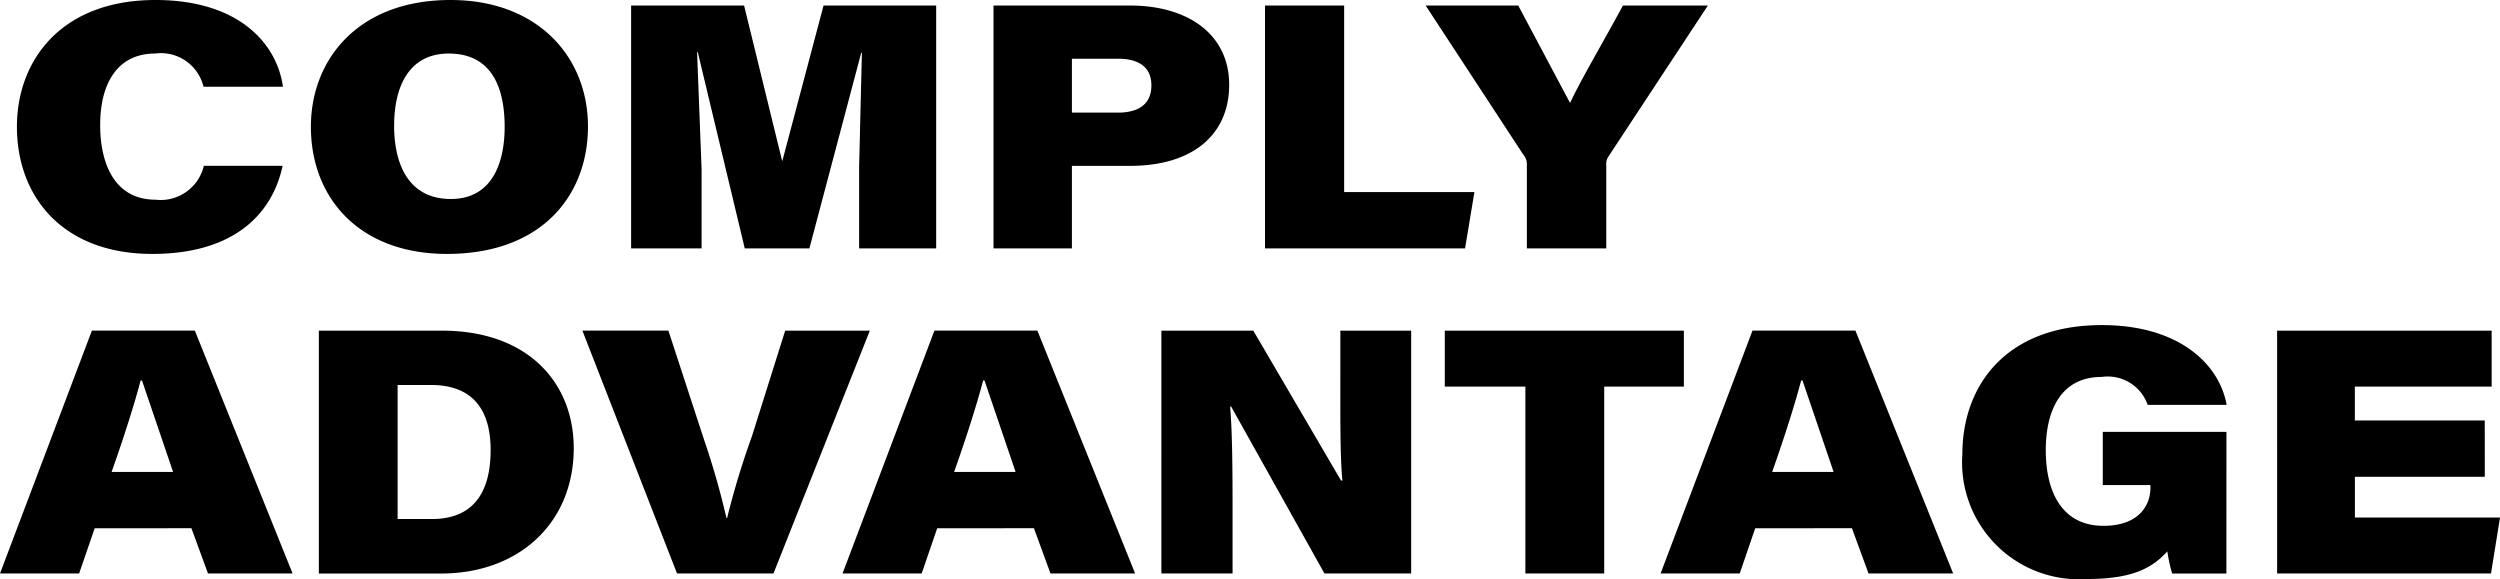 <?xml version="1.0" encoding="UTF-8"?>
<svg xmlns="http://www.w3.org/2000/svg" xmlns:v="https://vecta.io/nano" width="114.781" height="26.585">
  <path d="M12.975 7.613c-.507 2.364-2.4 4.045-5.98 4.045-4.14 0-6.218-2.649-6.218-5.837C.777 2.76 2.823 0 7.138 0c3.791 0 5.568 1.967 5.853 3.981H9.343a2.01 2.01 0 0 0-2.222-1.523c-1.7 0-2.522 1.333-2.522 3.284 0 1.776.666 3.426 2.538 3.426 1.028.122 1.984-.547 2.221-1.555zm14.02-1.808c0 3.141-2.094 5.853-6.472 5.853-4.028 0-6.249-2.57-6.249-5.837C14.274 2.744 16.431 0 20.682 0c4.029 0 6.313 2.633 6.313 5.805zm-8.9-.047c0 1.951.777 3.378 2.6 3.378 1.888 0 2.475-1.634 2.475-3.315 0-1.935-.682-3.363-2.57-3.363-1.79 0-2.503 1.475-2.503 3.3zm21.35 1.887l.127-5.218h-.032l-2.379 8.978h-2.967l-2.157-9.009h-.032l.207 5.377v3.633h-3.236V.254h5.187l1.744 7.122h.016L37.811.254h5.171v11.15h-3.537zM45.614.254h6.265c2.681 0 4.555 1.334 4.555 3.634 0 2.364-1.761 3.727-4.536 3.727h-2.684v3.791h-3.6zm3.6 4.917h2.11c.968 0 1.539-.4 1.539-1.253 0-.714-.428-1.222-1.539-1.222h-2.11zM58.08.254h3.633v8.565h5.98l-.428 2.585H58.08zm12.022 11.15v-3.87a.65.65 0 0 0-.159-.428L65.455.254h4.251l2.379 4.473c.539-1.142 1.522-2.791 2.427-4.473h3.9l-4.585 6.963a.62.62 0 0 0-.079.38v3.807zM4.347 24.254l-.714 2.076H0l4.219-11.15h4.727l4.488 11.15H9.549l-.761-2.078zm3.6-2.585l-1.428-4.2h-.063c-.238.92-.73 2.506-1.333 4.2zm6.692-6.488h5.644c4.028 0 6.059 2.458 6.059 5.393 0 3.442-2.522 5.758-6.091 5.758h-5.612zm3.617 8.649h1.57c1.792 0 2.7-1.079 2.7-3.172 0-1.713-.714-2.966-2.7-2.982h-1.57zm12.828 2.5l-4.345-11.15h3.949l1.634 5a35.86 35.86 0 0 1 1.03 3.6h.032c.315-1.272.696-2.527 1.142-3.759l1.523-4.838h3.886L35.512 26.33zm11.945-2.076l-.712 2.076h-3.634l4.219-11.15h4.727l4.488 11.15h-3.886l-.761-2.078zm3.6-2.585l-1.428-4.2h-.063c-.238.92-.73 2.506-1.333 4.2zm6.693 4.661V15.181h4.22l4.029 6.883h.063c-.111-1.062-.095-3.077-.095-4.917v-1.966h3.251V26.33h-3.981l-4.283-7.661h-.047c.1 1.269.111 2.76.111 4.949v2.712zm16.712-8.58h-3.7v-2.569h10.977v2.569h-3.657v8.58h-3.62zm10.552 6.504l-.711 2.076h-3.633l4.219-11.15h4.727l4.487 11.15h-3.886l-.762-2.078zm3.6-2.585l-1.428-4.2h-.063c-.238.92-.73 2.506-1.332 4.2zm18.033 4.662h-2.49c-.097-.333-.171-.673-.222-1.016-.714.793-1.65 1.269-3.7 1.269-1.547.104-3.063-.467-4.157-1.564s-1.661-2.615-1.553-4.162c0-3.172 2.015-5.932 6.408-5.932 3.537 0 5.393 1.792 5.726 3.664h-3.625c-.306-.877-1.19-1.415-2.11-1.284-1.887 0-2.569 1.555-2.569 3.363 0 1.967.777 3.473 2.649 3.473 1.586 0 2.157-.9 2.157-1.76v-.112h-2.189v-2.442h5.678zm11.864-4.441h-5.964v1.872h6.662l-.413 2.568h-9.82V15.181h9.85v2.569h-6.281v1.555h5.964z"></path>
</svg>
